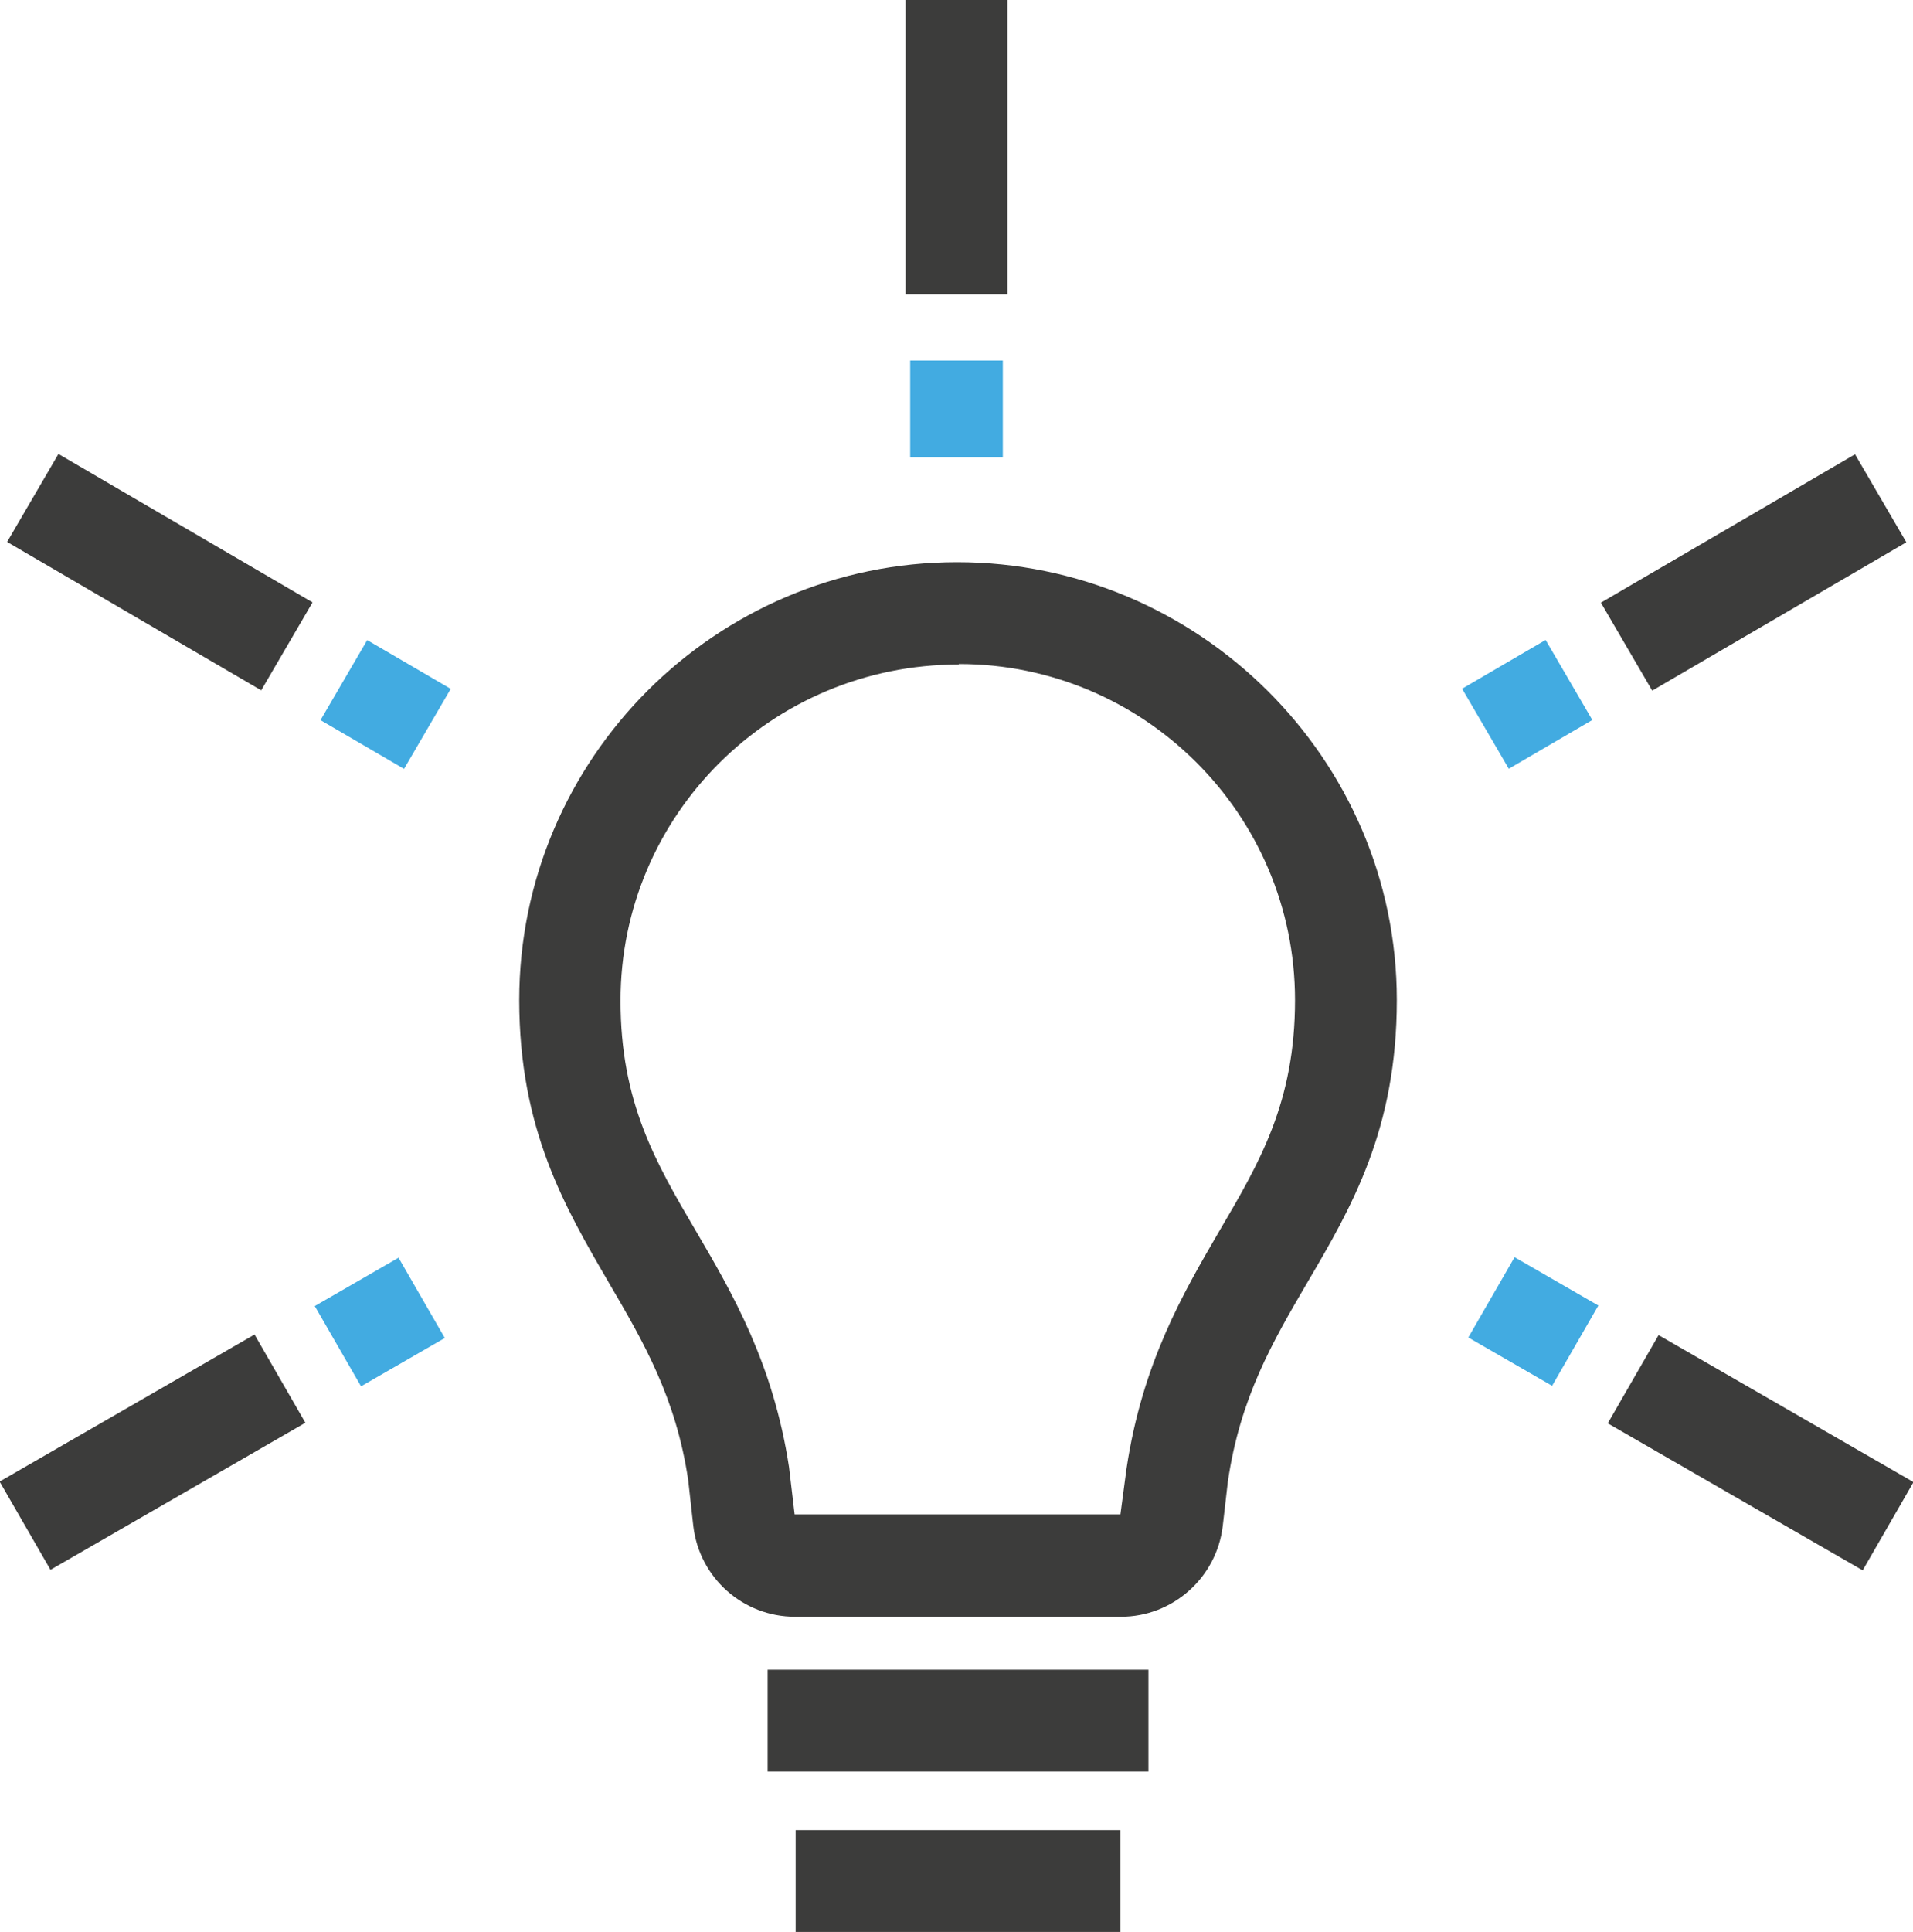 <?xml version="1.0" encoding="UTF-8"?><svg id="Ebene_2" xmlns="http://www.w3.org/2000/svg" viewBox="0 0 37.58 37.94"><defs><style>.cls-1{fill:#3c3c3b;}.cls-2{fill:#42abe1;}</style></defs><g id="Idea"><g id="Gruppe_19471-2"><g id="Rechteck_385"><rect class="cls-2" x="17.88" y="7.08" width="1.82" height="1.9"/></g></g><path class="cls-1" d="m22.01,31.75h-6.39c-1.02,0-1.88-.76-2-1.78l-.1-.9c-.24-1.62-.88-2.72-1.56-3.88-.86-1.48-1.76-3.01-1.76-5.55,0-4.74,3.86-8.6,8.6-8.6s8.64,3.86,8.64,8.6c0,2.54-.89,4.07-1.76,5.55-.68,1.16-1.32,2.26-1.56,3.91l-.1.87c-.12,1.01-.98,1.78-2,1.78Zm-3.18-18.7c-3.68,0-6.64,2.96-6.64,6.6,0,2,.69,3.18,1.49,4.54.71,1.21,1.51,2.59,1.82,4.62l.11.93h6.4s.12-.9.12-.9c.31-2.07,1.11-3.44,1.82-4.66.8-1.36,1.49-2.54,1.49-4.54,0-3.64-2.96-6.6-6.6-6.6Z"/><rect class="cls-1" x="15.08" y="32.79" width="7.48" height="2"/><rect class="cls-1" x="15.63" y="35.94" width="6.38" height="2"/><rect class="cls-1" x="17.79" width="2" height="5.78"/><g id="Gruppe_19471-2-2"><g id="Rechteck_385-2"><rect class="cls-2" x="29.05" y="12.92" width="1.9" height="1.82" transform="translate(-2.88 17.01) rotate(-30.27)"/></g></g><rect class="cls-1" x="31.56" y="10.24" width="5.78" height="2" transform="translate(-.97 18.9) rotate(-30.27)"/><g id="Gruppe_19471-2-3"><g id="Rechteck_385-3"><rect class="cls-2" x="29.22" y="25" width="1.82" height="1.9" transform="translate(-7.41 39.09) rotate(-60.03)"/></g></g><rect class="cls-1" x="33.58" y="25.64" width="2" height="5.78" transform="translate(-7.4 44.24) rotate(-60.04)"/><g id="Gruppe_19471-2-4"><g id="Rechteck_385-4"><rect class="cls-2" x="6.51" y="25.05" width="1.9" height="1.82" transform="translate(-11.97 7.2) rotate(-29.97)"/></g></g><rect class="cls-1" x=".11" y="27.52" width="5.78" height="2" transform="translate(-13.85 5.31) rotate(-29.97)"/><g id="Gruppe_19471-2-5"><g id="Rechteck_385-5"><rect class="cls-2" x="6.67" y="12.88" width="1.82" height="1.9" transform="translate(-8.19 13.41) rotate(-59.73)"/></g></g><rect class="cls-1" x="2.14" y="8.35" width="2" height="5.78" transform="translate(-8.15 8.28) rotate(-59.72)"/></g></svg>
